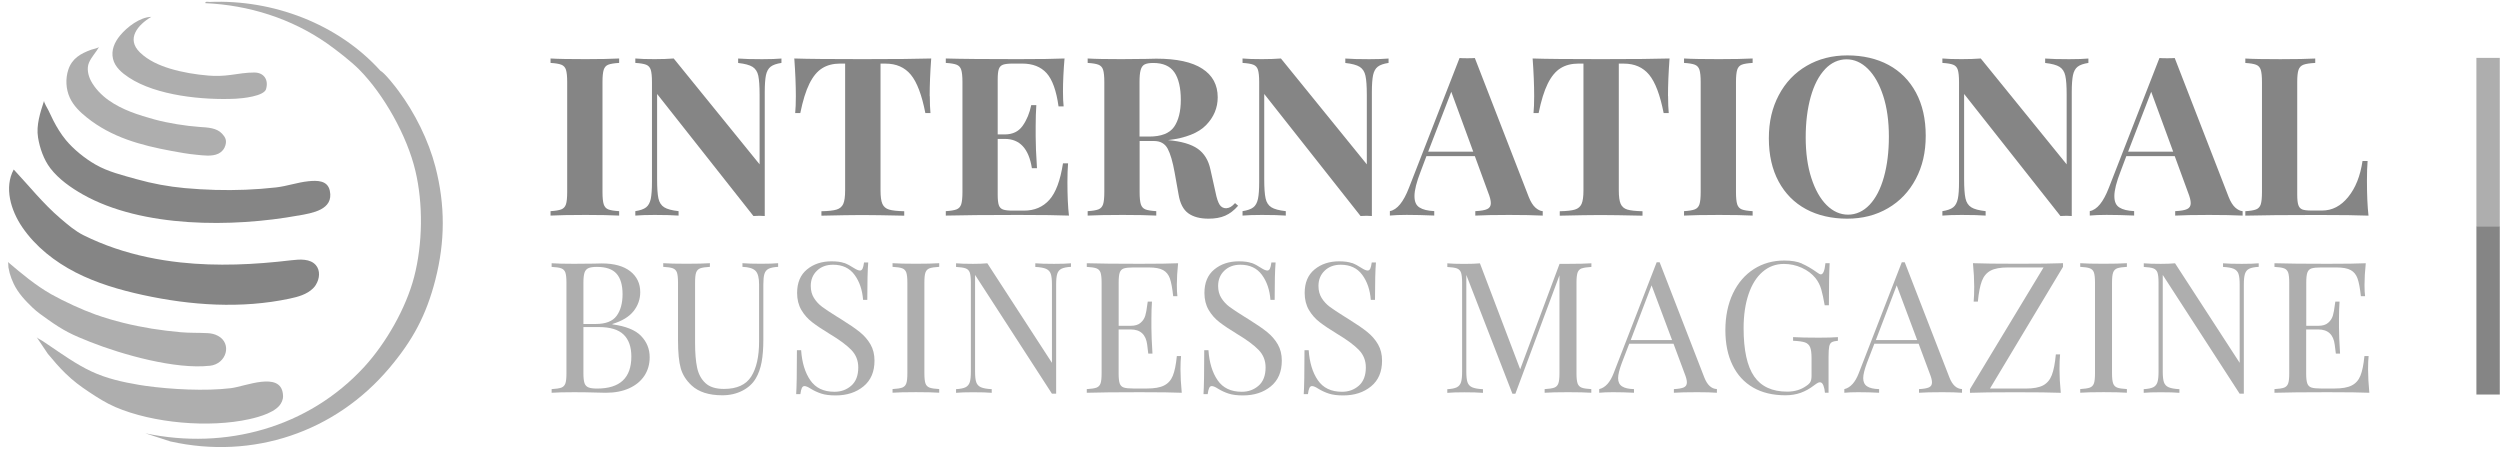<svg width="289" height="52" viewBox="0 0 289 52" fill="none" xmlns="http://www.w3.org/2000/svg">
<path d="M71.573 7.274C70.989 7.306 70.573 7.377 70.313 7.479C70.054 7.582 69.881 7.777 69.789 8.069C69.697 8.36 69.648 8.831 69.648 9.479V22.204C69.648 22.852 69.697 23.323 69.789 23.614C69.881 23.906 70.059 24.101 70.313 24.204C70.567 24.306 70.989 24.377 71.573 24.409V24.922C70.648 24.874 69.356 24.847 67.697 24.847C65.865 24.847 64.519 24.874 63.643 24.922V24.409C64.205 24.377 64.621 24.306 64.886 24.204C65.151 24.101 65.329 23.906 65.427 23.614C65.519 23.323 65.567 22.852 65.567 22.204V9.479C65.567 8.831 65.519 8.36 65.427 8.069C65.335 7.777 65.151 7.582 64.886 7.479C64.621 7.377 64.205 7.306 63.643 7.274V6.761C64.513 6.815 65.865 6.836 67.697 6.836C69.356 6.836 70.648 6.809 71.573 6.761V7.274Z" fill="#858585"/>
<path d="M90.329 7.274C89.767 7.36 89.351 7.506 89.086 7.712C88.821 7.917 88.643 8.242 88.545 8.685C88.454 9.128 88.405 9.787 88.405 10.658V24.971L87.789 24.944L87.097 24.971L75.962 10.863V20.712C75.962 21.723 76.01 22.463 76.113 22.933C76.216 23.404 76.437 23.744 76.778 23.96C77.118 24.177 77.675 24.323 78.443 24.409V24.922C77.778 24.874 76.854 24.847 75.675 24.847C74.735 24.847 73.989 24.874 73.443 24.922V24.409C74.005 24.323 74.421 24.177 74.686 23.971C74.951 23.766 75.129 23.441 75.227 22.998C75.319 22.555 75.367 21.895 75.367 21.025V9.479C75.367 8.831 75.319 8.36 75.227 8.069C75.135 7.777 74.951 7.582 74.686 7.479C74.421 7.377 74.005 7.306 73.443 7.274V6.761C73.989 6.815 74.735 6.836 75.675 6.836C76.529 6.836 77.264 6.809 77.881 6.761L87.81 18.998V10.971C87.81 9.96 87.756 9.225 87.659 8.755C87.556 8.285 87.335 7.944 86.994 7.728C86.653 7.512 86.097 7.366 85.329 7.279V6.766C85.994 6.82 86.918 6.842 88.102 6.842C89.059 6.842 89.805 6.815 90.335 6.766V7.279L90.329 7.274Z" fill="#858585"/>
<path d="M107.486 11.123C107.486 11.928 107.513 12.577 107.562 13.074H106.972C106.562 10.971 106 9.49 105.291 8.636C104.583 7.782 103.61 7.355 102.378 7.355H101.789V22.004C101.789 22.723 101.859 23.241 102.005 23.571C102.151 23.895 102.405 24.112 102.773 24.225C103.14 24.339 103.724 24.398 104.529 24.42V24.933C102.373 24.885 100.751 24.858 99.654 24.858C98.556 24.858 97.01 24.885 94.956 24.933V24.42C95.762 24.404 96.346 24.339 96.713 24.225C97.081 24.112 97.335 23.895 97.481 23.571C97.627 23.247 97.697 22.723 97.697 22.004V7.35H97.135C96.313 7.35 95.616 7.528 95.043 7.89C94.47 8.247 93.978 8.842 93.567 9.674C93.156 10.501 92.805 11.636 92.513 13.074H91.924C91.973 12.577 92 11.928 92 11.123C92 9.842 91.94 8.388 91.821 6.761C93.378 6.815 96.021 6.836 99.746 6.836C103.47 6.836 106.108 6.809 107.648 6.761C107.529 8.388 107.47 9.842 107.47 11.123H107.486Z" fill="#858585"/>
<path d="M123.572 24.922C122.41 24.874 120.453 24.847 117.697 24.847C113.967 24.847 111.183 24.874 109.334 24.922V24.409C109.897 24.377 110.313 24.306 110.578 24.204C110.843 24.101 111.021 23.906 111.118 23.614C111.21 23.323 111.259 22.852 111.259 22.204V9.479C111.259 8.831 111.21 8.36 111.118 8.069C111.026 7.777 110.843 7.582 110.578 7.479C110.313 7.377 109.897 7.306 109.334 7.274V6.761C111.183 6.815 113.967 6.836 117.697 6.836C120.21 6.836 121.999 6.809 123.059 6.761C122.94 8.182 122.88 9.447 122.88 10.555C122.88 11.306 122.907 11.89 122.956 12.301H122.367C122.113 10.469 121.648 9.188 120.983 8.452C120.318 7.717 119.378 7.35 118.161 7.35H117.107C116.578 7.35 116.194 7.393 115.951 7.479C115.713 7.566 115.551 7.733 115.464 7.982C115.378 8.231 115.334 8.625 115.334 9.177V15.539H116.156C117.064 15.539 117.751 15.204 118.221 14.539C118.691 13.874 119.021 13.074 119.21 12.155H119.799C119.751 12.874 119.724 13.679 119.724 14.566V15.798C119.724 16.669 119.772 17.885 119.875 19.441H119.286C118.929 17.182 117.886 16.058 116.156 16.058H115.334V22.523C115.334 23.068 115.378 23.468 115.464 23.717C115.551 23.966 115.713 24.133 115.951 24.22C116.188 24.306 116.572 24.349 117.107 24.349H118.367C119.583 24.349 120.561 23.933 121.302 23.106C122.048 22.279 122.572 20.869 122.88 18.885H123.469C123.421 19.447 123.394 20.166 123.394 21.041C123.394 22.614 123.453 23.912 123.572 24.939V24.922Z" fill="#858585"/>
<path d="M143.118 23.793C142.659 24.323 142.161 24.701 141.631 24.933C141.102 25.166 140.459 25.279 139.707 25.279C138.713 25.279 137.934 25.068 137.361 24.652C136.788 24.236 136.415 23.517 136.248 22.512L135.788 19.944C135.567 18.695 135.296 17.777 134.983 17.187C134.664 16.598 134.14 16.301 133.405 16.301H131.74V22.204C131.74 22.852 131.788 23.323 131.88 23.614C131.972 23.906 132.151 24.101 132.405 24.204C132.659 24.306 133.08 24.377 133.664 24.409V24.922C132.74 24.874 131.448 24.847 129.788 24.847C127.956 24.847 126.61 24.874 125.734 24.922V24.409C126.297 24.377 126.713 24.306 126.978 24.204C127.242 24.101 127.421 23.906 127.518 23.614C127.61 23.323 127.659 22.852 127.659 22.204V9.479C127.659 8.831 127.61 8.36 127.518 8.069C127.426 7.777 127.242 7.582 126.978 7.479C126.713 7.377 126.297 7.306 125.734 7.274V6.761C126.605 6.815 127.907 6.836 129.632 6.836L132.48 6.809C132.821 6.793 133.215 6.782 133.659 6.782C136.021 6.782 137.794 7.166 138.983 7.939C140.172 8.706 140.767 9.809 140.767 11.247C140.767 12.463 140.323 13.528 139.432 14.452C138.54 15.377 137.069 15.955 135.021 16.198C136.561 16.333 137.707 16.669 138.459 17.198C139.21 17.728 139.696 18.523 139.923 19.582L140.513 22.225C140.648 22.912 140.81 23.387 140.988 23.663C141.167 23.939 141.421 24.074 141.745 24.074C141.95 24.058 142.123 24.004 142.269 23.917C142.415 23.831 142.583 23.685 142.772 23.479L143.129 23.787L143.118 23.793ZM132.307 7.452C132.091 7.571 131.945 7.788 131.859 8.096C131.772 8.404 131.729 8.863 131.729 9.479V15.787H132.832C134.232 15.787 135.194 15.415 135.718 14.674C136.237 13.928 136.502 12.885 136.502 11.533C136.502 10.182 136.253 9.069 135.756 8.355C135.259 7.636 134.448 7.279 133.318 7.279C132.859 7.279 132.518 7.339 132.307 7.458V7.452Z" fill="#858585"/>
<path d="M160.512 7.274C159.95 7.36 159.534 7.506 159.269 7.712C159.004 7.917 158.826 8.242 158.728 8.685C158.637 9.128 158.588 9.787 158.588 10.658V24.971L157.972 24.944L157.28 24.971L146.145 10.863V20.712C146.145 21.723 146.199 22.463 146.302 22.933C146.404 23.404 146.626 23.744 146.966 23.96C147.307 24.177 147.864 24.323 148.637 24.409V24.922C147.972 24.874 147.047 24.847 145.869 24.847C144.929 24.847 144.183 24.874 143.637 24.922V24.409C144.199 24.323 144.615 24.177 144.88 23.971C145.145 23.766 145.323 23.441 145.42 22.998C145.518 22.555 145.561 21.895 145.561 21.025V9.479C145.561 8.831 145.512 8.36 145.42 8.069C145.329 7.777 145.145 7.582 144.88 7.479C144.615 7.377 144.199 7.306 143.637 7.274V6.761C144.183 6.815 144.929 6.836 145.869 6.836C146.723 6.836 147.458 6.809 148.075 6.761L158.004 18.998V10.971C158.004 9.96 157.95 9.225 157.847 8.755C157.745 8.285 157.523 7.944 157.183 7.728C156.842 7.512 156.285 7.366 155.518 7.279V6.766C156.183 6.82 157.107 6.842 158.285 6.842C159.242 6.842 159.988 6.815 160.518 6.766V7.279L160.512 7.274Z" fill="#858585"/>
<path d="M177.491 23.998C177.783 24.252 178.064 24.393 178.34 24.409V24.923C177.312 24.874 176.015 24.847 174.442 24.847C172.696 24.847 171.399 24.874 170.545 24.923V24.409C171.194 24.377 171.659 24.296 171.929 24.166C172.204 24.036 172.34 23.809 172.34 23.485C172.34 23.177 172.237 22.766 172.031 22.252L170.491 18.047H164.896L164.232 19.814C163.75 21.047 163.513 21.993 163.513 22.663C163.513 23.333 163.707 23.739 164.091 23.982C164.475 24.231 165.042 24.371 165.799 24.404V24.917C164.637 24.869 163.578 24.841 162.621 24.841C161.832 24.841 161.183 24.869 160.669 24.917V24.404C161.507 24.252 162.242 23.35 162.875 21.712L168.723 6.707C168.913 6.723 169.21 6.734 169.621 6.734C170.031 6.734 170.323 6.723 170.491 6.707L176.723 22.766C176.945 23.328 177.204 23.739 177.491 23.998ZM170.307 17.534L167.767 10.609L165.096 17.534H170.302H170.307Z" fill="#858585"/>
<path d="M192.831 11.123C192.831 11.928 192.858 12.577 192.907 13.074H192.318C191.907 10.971 191.345 9.49 190.637 8.636C189.928 7.782 188.956 7.355 187.723 7.355H187.134V22.004C187.134 22.723 187.204 23.241 187.35 23.571C187.496 23.895 187.75 24.112 188.118 24.225C188.485 24.339 189.069 24.398 189.874 24.42V24.933C187.718 24.885 186.096 24.858 184.999 24.858C183.902 24.858 182.356 24.885 180.307 24.933V24.42C181.112 24.404 181.696 24.339 182.064 24.225C182.431 24.112 182.685 23.895 182.831 23.571C182.977 23.247 183.048 22.723 183.048 22.004V7.35H182.485C181.664 7.35 180.966 7.528 180.393 7.89C179.821 8.247 179.329 8.842 178.918 9.674C178.507 10.501 178.156 11.636 177.864 13.074H177.275C177.323 12.577 177.35 11.928 177.35 11.123C177.35 9.842 177.291 8.388 177.172 6.761C178.729 6.815 181.372 6.836 185.096 6.836C188.82 6.836 191.458 6.809 192.999 6.761C192.88 8.388 192.82 9.842 192.82 11.123H192.831Z" fill="#858585"/>
<path d="M202.604 7.274C202.02 7.306 201.604 7.377 201.345 7.479C201.085 7.582 200.912 7.777 200.82 8.069C200.728 8.36 200.68 8.831 200.68 9.479V22.204C200.68 22.852 200.728 23.323 200.82 23.614C200.912 23.906 201.09 24.101 201.345 24.204C201.599 24.306 202.02 24.377 202.604 24.409V24.922C201.68 24.874 200.388 24.847 198.728 24.847C196.896 24.847 195.55 24.874 194.674 24.922V24.409C195.236 24.377 195.653 24.306 195.918 24.204C196.182 24.101 196.361 23.906 196.458 23.614C196.55 23.323 196.599 22.852 196.599 22.204V9.479C196.599 8.831 196.55 8.36 196.458 8.069C196.366 7.777 196.182 7.582 195.918 7.479C195.653 7.377 195.236 7.306 194.674 7.274V6.761C195.545 6.815 196.896 6.836 198.728 6.836C200.388 6.836 201.68 6.809 202.604 6.761V7.274Z" fill="#858585"/>
<path d="M218.317 7.506C219.679 8.242 220.733 9.306 221.485 10.701C222.236 12.096 222.614 13.761 222.614 15.69C222.614 17.62 222.231 19.241 221.463 20.69C220.696 22.144 219.62 23.274 218.242 24.074C216.863 24.879 215.296 25.279 213.533 25.279C211.771 25.279 210.133 24.912 208.777 24.177C207.415 23.442 206.361 22.377 205.609 20.982C204.858 19.587 204.479 17.928 204.479 15.993C204.479 14.058 204.863 12.447 205.631 10.993C206.398 9.539 207.474 8.409 208.852 7.609C210.231 6.804 211.798 6.404 213.56 6.404C215.323 6.404 216.96 6.771 218.317 7.506ZM210.971 8.004C210.252 8.766 209.701 9.831 209.317 11.198C208.933 12.566 208.739 14.133 208.739 15.89C208.739 17.647 208.955 19.236 209.393 20.582C209.831 21.933 210.42 22.977 211.16 23.712C211.906 24.447 212.728 24.814 213.636 24.814C214.544 24.814 215.404 24.436 216.123 23.674C216.842 22.912 217.393 21.847 217.777 20.479C218.16 19.112 218.355 17.544 218.355 15.782C218.355 14.02 218.139 12.436 217.701 11.09C217.263 9.739 216.674 8.696 215.933 7.961C215.187 7.225 214.366 6.858 213.458 6.858C212.55 6.858 211.69 7.236 210.971 7.998V8.004Z" fill="#858585"/>
<path d="M241.419 7.274C240.857 7.36 240.441 7.506 240.176 7.712C239.911 7.917 239.733 8.242 239.636 8.685C239.544 9.128 239.495 9.787 239.495 10.658V24.971L238.879 24.944L238.187 24.971L227.052 10.863V20.712C227.052 21.723 227.106 22.463 227.209 22.933C227.312 23.404 227.533 23.744 227.874 23.96C228.214 24.177 228.771 24.323 229.539 24.409V24.922C228.874 24.874 227.949 24.847 226.771 24.847C225.83 24.847 225.085 24.874 224.539 24.922V24.409C225.101 24.323 225.517 24.177 225.782 23.971C226.047 23.766 226.225 23.441 226.322 22.998C226.42 22.555 226.463 21.895 226.463 21.025V9.479C226.463 8.831 226.414 8.36 226.322 8.069C226.23 7.777 226.047 7.582 225.782 7.479C225.517 7.377 225.101 7.306 224.539 7.274V6.761C225.085 6.815 225.83 6.836 226.771 6.836C227.625 6.836 228.36 6.809 228.976 6.761L238.906 18.998V10.971C238.906 9.96 238.857 9.225 238.749 8.755C238.647 8.285 238.425 7.944 238.084 7.728C237.744 7.512 237.187 7.366 236.42 7.279V6.766C237.084 6.82 238.009 6.842 239.187 6.842C240.144 6.842 240.89 6.815 241.419 6.766V7.279V7.274Z" fill="#858585"/>
<path d="M258.398 23.998C258.69 24.252 258.971 24.393 259.247 24.409V24.923C258.22 24.874 256.922 24.847 255.349 24.847C253.604 24.847 252.306 24.874 251.452 24.923V24.409C252.101 24.377 252.566 24.296 252.836 24.166C253.112 24.036 253.247 23.809 253.247 23.485C253.247 23.177 253.144 22.766 252.939 22.252L251.398 18.047H245.804L245.139 19.814C244.658 21.047 244.42 21.993 244.42 22.663C244.42 23.333 244.614 23.739 244.998 23.982C245.382 24.231 245.95 24.371 246.706 24.404V24.917C245.544 24.869 244.485 24.841 243.528 24.841C242.739 24.841 242.09 24.869 241.577 24.917V24.404C242.414 24.252 243.15 23.35 243.782 21.712L249.631 6.707C249.82 6.723 250.117 6.734 250.528 6.734C250.939 6.734 251.231 6.723 251.398 6.707L257.631 22.766C257.852 23.328 258.112 23.739 258.398 23.998ZM251.22 17.534L248.679 10.609L246.009 17.534H251.214H251.22Z" fill="#858585"/>
<path d="M267.636 7.274C267.019 7.306 266.571 7.376 266.29 7.479C266.009 7.582 265.814 7.776 265.711 8.068C265.609 8.36 265.56 8.83 265.56 9.479V22.511C265.56 23.057 265.603 23.457 265.69 23.706C265.776 23.955 265.922 24.122 266.138 24.209C266.355 24.295 266.701 24.338 267.176 24.338H268.436C269.598 24.338 270.603 23.82 271.452 22.771C272.3 21.728 272.852 20.344 273.106 18.614H273.695C273.646 19.198 273.619 19.949 273.619 20.874C273.619 22.517 273.679 23.868 273.798 24.928C272.636 24.879 270.679 24.852 267.922 24.852C264.192 24.852 261.409 24.879 259.56 24.928V24.414C260.122 24.382 260.538 24.311 260.803 24.209C261.068 24.106 261.247 23.911 261.344 23.619C261.436 23.328 261.484 22.857 261.484 22.209V9.485C261.484 8.836 261.436 8.366 261.344 8.074C261.252 7.782 261.068 7.587 260.803 7.485C260.538 7.382 260.122 7.312 259.56 7.279V6.766C260.43 6.82 261.782 6.841 263.614 6.841C265.446 6.841 266.701 6.814 267.641 6.766V7.279L267.636 7.274Z" fill="#858585"/>
<path d="M74.108 38.836C74.773 39.523 75.103 40.344 75.103 41.301C75.103 42.106 74.897 42.82 74.492 43.436C74.081 44.057 73.497 44.539 72.735 44.885C71.973 45.23 71.07 45.404 70.027 45.404C69.649 45.404 69.319 45.398 69.054 45.382C68.151 45.355 67.265 45.339 66.389 45.339C65.232 45.339 64.357 45.36 63.768 45.404V44.982C64.276 44.955 64.643 44.895 64.881 44.814C65.114 44.728 65.27 44.566 65.357 44.328C65.443 44.09 65.481 43.701 65.481 43.166V32.669C65.481 32.133 65.438 31.744 65.357 31.506C65.27 31.268 65.114 31.106 64.881 31.02C64.649 30.933 64.276 30.879 63.768 30.852V30.431C64.362 30.474 65.222 30.495 66.351 30.495L68.638 30.474C68.908 30.458 69.211 30.452 69.546 30.452C70.984 30.452 72.086 30.755 72.859 31.36C73.627 31.966 74.011 32.771 74.011 33.771C74.011 34.587 73.751 35.322 73.238 35.971C72.724 36.62 71.908 37.112 70.794 37.452V37.495C72.346 37.706 73.454 38.155 74.119 38.841L74.108 38.836ZM68.022 30.998C67.8 31.096 67.649 31.274 67.567 31.528C67.487 31.782 67.443 32.16 67.443 32.669V37.452H68.859C70.016 37.452 70.822 37.139 71.281 36.512C71.74 35.885 71.968 35.047 71.968 34.004C71.968 32.96 71.735 32.155 71.27 31.636C70.805 31.112 70.049 30.852 69.005 30.852C68.567 30.852 68.238 30.901 68.022 30.998ZM72.984 41.214C72.984 40.101 72.686 39.252 72.086 38.674C71.486 38.095 70.53 37.809 69.222 37.809H67.443V43.16C67.443 43.668 67.487 44.041 67.567 44.285C67.649 44.528 67.805 44.69 68.022 44.782C68.238 44.874 68.573 44.917 69.027 44.917C71.665 44.917 72.984 43.685 72.984 41.214Z" fill="#AEAEAE"/>
<path d="M89.956 30.847C89.464 30.874 89.097 30.949 88.854 31.068C88.616 31.187 88.454 31.387 88.367 31.663C88.281 31.939 88.243 32.344 88.243 32.879V39.247C88.243 40.263 88.178 41.133 88.043 41.857C87.908 42.582 87.686 43.209 87.378 43.728C87.027 44.333 86.508 44.814 85.821 45.165C85.135 45.517 84.367 45.695 83.502 45.695C81.951 45.695 80.767 45.317 79.946 44.555C79.324 43.976 78.908 43.322 78.697 42.587C78.486 41.852 78.378 40.76 78.378 39.306V32.663C78.378 32.128 78.335 31.738 78.254 31.501C78.167 31.263 78.01 31.101 77.778 31.014C77.546 30.928 77.173 30.874 76.67 30.847V30.425C77.264 30.468 78.167 30.49 79.378 30.49C80.519 30.49 81.416 30.468 82.064 30.425V30.847C81.556 30.874 81.189 30.933 80.951 31.014C80.719 31.101 80.562 31.263 80.475 31.501C80.389 31.738 80.351 32.128 80.351 32.663V39.668C80.351 40.798 80.427 41.733 80.583 42.484C80.74 43.23 81.059 43.83 81.546 44.284C82.032 44.738 82.746 44.96 83.692 44.96C85.189 44.96 86.237 44.479 86.843 43.522C87.448 42.566 87.751 41.214 87.751 39.479V32.879C87.751 32.117 87.616 31.593 87.34 31.311C87.064 31.03 86.562 30.874 85.827 30.847V30.425C86.335 30.468 87.054 30.49 87.983 30.49C88.832 30.49 89.486 30.468 89.951 30.425V30.847H89.956Z" fill="#AEAEAE"/>
<path d="M97.584 30.392C97.946 30.528 98.313 30.722 98.697 30.976C99.005 31.176 99.248 31.274 99.416 31.274C99.54 31.274 99.643 31.198 99.713 31.052C99.784 30.906 99.838 30.668 99.881 30.344H100.367C100.297 31.16 100.259 32.598 100.259 34.663H99.773C99.686 33.522 99.362 32.555 98.789 31.776C98.216 30.992 97.389 30.603 96.302 30.603C95.54 30.603 94.919 30.83 94.443 31.29C93.962 31.749 93.724 32.338 93.724 33.057C93.724 33.593 93.848 34.057 94.097 34.452C94.346 34.846 94.659 35.187 95.038 35.468C95.416 35.749 95.962 36.111 96.665 36.549L97.281 36.933C98.167 37.484 98.87 37.965 99.389 38.382C99.902 38.798 100.319 39.273 100.627 39.809C100.935 40.344 101.092 40.971 101.092 41.69C101.092 42.976 100.67 43.965 99.821 44.663C98.973 45.36 97.902 45.711 96.605 45.711C95.929 45.711 95.373 45.641 94.946 45.501C94.513 45.36 94.102 45.171 93.708 44.928C93.4 44.727 93.156 44.63 92.989 44.63C92.865 44.63 92.762 44.706 92.692 44.852C92.621 44.998 92.567 45.236 92.524 45.56H92.038C92.092 44.782 92.124 43.09 92.124 40.484H92.611C92.708 41.911 93.059 43.068 93.67 43.955C94.275 44.841 95.205 45.29 96.465 45.29C97.227 45.29 97.875 45.052 98.41 44.582C98.946 44.111 99.216 43.409 99.216 42.474C99.216 41.684 98.951 41.014 98.421 40.463C97.892 39.911 97.059 39.29 95.913 38.603C95.081 38.095 94.405 37.647 93.892 37.252C93.378 36.857 92.957 36.382 92.632 35.825C92.308 35.268 92.146 34.614 92.146 33.868C92.146 32.684 92.524 31.776 93.286 31.149C94.048 30.522 94.994 30.209 96.124 30.209C96.746 30.209 97.232 30.274 97.594 30.409L97.584 30.392Z" fill="#AEAEAE"/>
<path d="M108.572 30.847C108.064 30.874 107.697 30.933 107.459 31.014C107.226 31.101 107.07 31.263 106.983 31.501C106.897 31.738 106.859 32.128 106.859 32.663V43.16C106.859 43.695 106.902 44.084 106.983 44.322C107.064 44.56 107.226 44.722 107.459 44.809C107.691 44.895 108.064 44.949 108.572 44.976V45.398C107.924 45.355 107.026 45.333 105.886 45.333C104.675 45.333 103.772 45.355 103.178 45.398V44.976C103.686 44.949 104.053 44.89 104.291 44.809C104.524 44.722 104.68 44.56 104.767 44.322C104.853 44.084 104.891 43.695 104.891 43.16V32.663C104.891 32.128 104.848 31.738 104.767 31.501C104.68 31.263 104.524 31.101 104.291 31.014C104.059 30.928 103.686 30.874 103.178 30.847V30.425C103.772 30.468 104.675 30.49 105.886 30.49C107.016 30.49 107.907 30.468 108.572 30.425V30.847Z" fill="#AEAEAE"/>
<path d="M123.805 30.847C123.313 30.874 122.945 30.949 122.702 31.068C122.464 31.187 122.302 31.387 122.216 31.663C122.129 31.939 122.091 32.344 122.091 32.879V45.511H121.605L112.719 31.782V42.955C112.719 43.506 112.762 43.917 112.854 44.182C112.946 44.452 113.124 44.647 113.394 44.765C113.664 44.884 114.081 44.96 114.643 44.987V45.409C114.135 45.365 113.416 45.344 112.486 45.344C111.637 45.344 110.983 45.365 110.519 45.409V44.987C111.01 44.96 111.378 44.884 111.621 44.765C111.859 44.647 112.021 44.446 112.108 44.171C112.194 43.895 112.232 43.49 112.232 42.955V32.674C112.232 32.139 112.189 31.749 112.108 31.512C112.021 31.274 111.864 31.111 111.632 31.025C111.4 30.939 111.027 30.884 110.519 30.857V30.436C110.983 30.479 111.637 30.501 112.486 30.501C113.119 30.501 113.67 30.479 114.135 30.436L121.605 41.944V32.89C121.605 32.339 121.562 31.933 121.47 31.663C121.378 31.392 121.2 31.203 120.929 31.079C120.659 30.96 120.243 30.884 119.681 30.857V30.436C120.189 30.479 120.908 30.501 121.837 30.501C122.686 30.501 123.34 30.479 123.805 30.436V30.857V30.847Z" fill="#AEAEAE"/>
<path d="M136.61 45.404C135.653 45.36 134.037 45.339 131.767 45.339C129.059 45.339 127.016 45.36 125.632 45.404V44.982C126.14 44.955 126.508 44.895 126.745 44.814C126.978 44.728 127.135 44.566 127.221 44.328C127.307 44.09 127.345 43.701 127.345 43.166V32.669C127.345 32.133 127.302 31.744 127.221 31.506C127.135 31.268 126.978 31.106 126.745 31.02C126.513 30.933 126.14 30.879 125.632 30.852V30.431C127.016 30.474 129.059 30.495 131.767 30.495C133.843 30.495 135.313 30.474 136.188 30.431C136.091 31.36 136.043 32.193 136.043 32.928C136.043 33.479 136.064 33.917 136.107 34.241H135.621C135.524 33.322 135.394 32.642 135.243 32.198C135.086 31.755 134.826 31.431 134.459 31.225C134.091 31.02 133.534 30.917 132.789 30.917H131.032C130.524 30.917 130.156 30.955 129.918 31.031C129.686 31.106 129.529 31.268 129.443 31.506C129.356 31.744 129.318 32.133 129.318 32.669V37.663H130.713C131.205 37.663 131.589 37.55 131.853 37.312C132.124 37.079 132.302 36.804 132.394 36.485C132.486 36.166 132.561 35.771 132.616 35.29L132.68 34.868H133.167C133.124 35.463 133.102 36.123 133.102 36.858V37.874C133.102 38.593 133.145 39.593 133.226 40.879H132.74C132.724 40.782 132.686 40.436 132.616 39.852C132.545 39.268 132.351 38.825 132.032 38.528C131.713 38.231 131.275 38.085 130.707 38.085H129.313V43.16C129.313 43.695 129.356 44.085 129.437 44.322C129.518 44.56 129.68 44.722 129.913 44.798C130.145 44.874 130.518 44.912 131.026 44.912H132.572C133.448 44.912 134.113 44.798 134.572 44.56C135.032 44.328 135.367 43.955 135.578 43.436C135.788 42.922 135.945 42.166 136.043 41.16H136.529C136.486 41.544 136.464 42.047 136.464 42.685C136.464 43.49 136.513 44.393 136.61 45.393V45.404Z" fill="#AEAEAE"/>
<path d="M144.68 30.392C145.042 30.528 145.41 30.722 145.788 30.976C146.096 31.176 146.34 31.274 146.507 31.274C146.637 31.274 146.734 31.198 146.805 31.052C146.875 30.906 146.929 30.668 146.972 30.344H147.459C147.388 31.16 147.35 32.598 147.35 34.663H146.864C146.778 33.522 146.453 32.555 145.88 31.776C145.307 30.998 144.48 30.603 143.394 30.603C142.632 30.603 142.01 30.83 141.534 31.29C141.053 31.749 140.815 32.338 140.815 33.057C140.815 33.593 140.94 34.057 141.188 34.452C141.437 34.846 141.751 35.187 142.129 35.468C142.507 35.749 143.053 36.111 143.756 36.549L144.372 36.933C145.259 37.484 145.961 37.965 146.475 38.382C146.988 38.798 147.405 39.273 147.713 39.809C148.021 40.344 148.177 40.971 148.177 41.69C148.177 42.976 147.756 43.965 146.907 44.663C146.059 45.36 144.988 45.711 143.691 45.711C143.015 45.711 142.459 45.641 142.032 45.501C141.599 45.36 141.188 45.171 140.794 44.928C140.486 44.727 140.242 44.63 140.075 44.63C139.951 44.63 139.848 44.706 139.778 44.852C139.707 44.998 139.653 45.236 139.61 45.56H139.124C139.178 44.782 139.21 43.09 139.21 40.484H139.697C139.794 41.911 140.145 43.068 140.756 43.955C141.361 44.841 142.291 45.29 143.551 45.29C144.313 45.29 144.961 45.052 145.496 44.582C146.032 44.111 146.302 43.409 146.302 42.474C146.302 41.684 146.037 41.014 145.507 40.463C144.978 39.911 144.145 39.29 142.999 38.603C142.167 38.095 141.491 37.647 140.978 37.252C140.464 36.857 140.042 36.382 139.718 35.825C139.394 35.268 139.232 34.614 139.232 33.868C139.232 32.684 139.61 31.776 140.372 31.149C141.134 30.522 142.08 30.209 143.21 30.209C143.832 30.209 144.318 30.274 144.68 30.409V30.392Z" fill="#AEAEAE"/>
<path d="M156.275 30.392C156.637 30.528 157.004 30.722 157.388 30.976C157.696 31.176 157.939 31.274 158.107 31.274C158.237 31.274 158.334 31.198 158.404 31.052C158.474 30.906 158.529 30.668 158.572 30.344H159.058C158.988 31.16 158.95 32.598 158.95 34.663H158.464C158.377 33.522 158.053 32.555 157.48 31.776C156.907 30.998 156.08 30.603 154.993 30.603C154.231 30.603 153.61 30.83 153.134 31.29C152.653 31.749 152.415 32.338 152.415 33.057C152.415 33.593 152.539 34.057 152.783 34.452C153.031 34.846 153.345 35.187 153.723 35.468C154.107 35.749 154.647 36.111 155.35 36.549L155.961 36.933C156.847 37.484 157.55 37.965 158.064 38.382C158.577 38.798 158.993 39.273 159.301 39.809C159.61 40.344 159.766 40.971 159.766 41.69C159.766 42.976 159.345 43.965 158.496 44.663C157.647 45.36 156.577 45.711 155.28 45.711C154.604 45.711 154.048 45.641 153.62 45.501C153.188 45.36 152.777 45.171 152.383 44.928C152.075 44.727 151.831 44.63 151.664 44.63C151.539 44.63 151.437 44.706 151.366 44.852C151.296 44.998 151.237 45.236 151.199 45.56H150.712C150.766 44.782 150.799 43.09 150.799 40.484H151.285C151.383 41.911 151.734 43.068 152.345 43.955C152.95 44.841 153.88 45.29 155.139 45.29C155.902 45.29 156.55 45.052 157.085 44.582C157.62 44.111 157.891 43.409 157.891 42.474C157.891 41.684 157.626 41.014 157.096 40.463C156.566 39.911 155.734 39.29 154.588 38.603C153.756 38.095 153.08 37.647 152.566 37.252C152.053 36.857 151.631 36.382 151.307 35.825C150.983 35.268 150.82 34.614 150.82 33.868C150.82 32.684 151.199 31.776 151.961 31.149C152.723 30.522 153.669 30.209 154.799 30.209C155.42 30.209 155.912 30.274 156.269 30.409L156.275 30.392Z" fill="#AEAEAE"/>
<path d="M182.847 31.02C182.615 31.106 182.458 31.268 182.371 31.506C182.285 31.744 182.242 32.133 182.242 32.668V43.165C182.242 43.7 182.285 44.09 182.371 44.328C182.458 44.565 182.615 44.727 182.847 44.814C183.079 44.901 183.452 44.955 183.955 44.982V45.403C183.306 45.36 182.409 45.338 181.269 45.338C180.052 45.338 179.15 45.36 178.561 45.403V44.982C179.069 44.955 179.436 44.895 179.669 44.814C179.901 44.727 180.058 44.565 180.144 44.328C180.231 44.09 180.274 43.7 180.274 43.165V31.825L175.177 45.517H174.836L169.507 31.787V42.96C169.507 43.511 169.55 43.922 169.642 44.187C169.734 44.457 169.912 44.652 170.182 44.771C170.453 44.89 170.869 44.965 171.431 44.992V45.414C170.923 45.371 170.204 45.349 169.274 45.349C168.426 45.349 167.772 45.371 167.307 45.414V44.992C167.799 44.965 168.166 44.89 168.409 44.771C168.647 44.652 168.809 44.452 168.896 44.176C168.982 43.901 169.02 43.495 169.02 42.96V32.679C169.02 32.144 168.977 31.755 168.896 31.517C168.809 31.279 168.653 31.117 168.42 31.03C168.188 30.944 167.815 30.89 167.312 30.863V30.441C167.777 30.484 168.431 30.506 169.28 30.506C170.015 30.506 170.615 30.484 171.08 30.441L175.734 42.69L180.285 30.501H181.279C182.42 30.501 183.317 30.479 183.966 30.436V30.857C183.458 30.884 183.09 30.944 182.858 31.025L182.847 31.02Z" fill="#AEAEAE"/>
<path d="M198.474 44.982V45.403C197.912 45.36 197.155 45.338 196.21 45.338C194.999 45.338 194.096 45.36 193.501 45.403V44.982C194.037 44.955 194.42 44.884 194.653 44.782C194.885 44.673 195.004 44.484 195.004 44.198C195.004 43.96 194.918 43.625 194.75 43.203L193.458 39.733H188.339L187.475 41.976C187.193 42.738 187.053 43.317 187.053 43.711C187.053 44.149 187.204 44.468 187.507 44.663C187.81 44.863 188.275 44.965 188.891 44.982V45.403C188.085 45.36 187.275 45.338 186.458 45.338C185.826 45.338 185.296 45.36 184.869 45.403V44.982C185.572 44.814 186.134 44.198 186.539 43.138L191.512 30.317H191.853L197.015 43.625C197.355 44.501 197.842 44.949 198.474 44.976V44.982ZM193.291 39.311L190.923 32.987L188.512 39.311H193.296H193.291Z" fill="#AEAEAE"/>
<path d="M208.312 30.479C208.847 30.711 209.436 31.052 210.069 31.506C210.253 31.646 210.393 31.717 210.49 31.717C210.761 31.717 210.934 31.284 211.02 30.425H211.507C211.453 31.344 211.42 32.965 211.42 35.29H210.934C210.804 34.544 210.674 33.928 210.534 33.441C210.393 32.955 210.171 32.528 209.88 32.16C209.469 31.652 208.939 31.252 208.28 30.954C207.626 30.657 206.934 30.511 206.215 30.511C205.285 30.511 204.463 30.814 203.761 31.419C203.053 32.025 202.512 32.89 202.134 34.008C201.755 35.127 201.561 36.441 201.561 37.933C201.561 40.473 201.966 42.333 202.777 43.506C203.588 44.684 204.863 45.273 206.599 45.273C207.447 45.273 208.177 45.057 208.798 44.619C209.053 44.452 209.22 44.284 209.296 44.122C209.371 43.96 209.415 43.738 209.415 43.457V41.425C209.415 40.83 209.361 40.403 209.247 40.133C209.134 39.862 208.939 39.684 208.653 39.581C208.371 39.484 207.912 39.419 207.28 39.392V38.971C208.015 39.014 209.009 39.035 210.263 39.035C211.22 39.035 211.955 39.014 212.463 38.971V39.392C212.139 39.419 211.901 39.479 211.755 39.56C211.609 39.641 211.507 39.809 211.458 40.046C211.409 40.284 211.382 40.673 211.382 41.209V45.398H210.961C210.944 45.117 210.89 44.846 210.793 44.581C210.696 44.322 210.561 44.192 210.393 44.192C210.307 44.192 210.226 44.214 210.139 44.257C210.053 44.3 209.907 44.398 209.696 44.554C209.204 44.933 208.69 45.219 208.161 45.408C207.631 45.598 207.042 45.695 206.393 45.695C204.939 45.695 203.696 45.398 202.658 44.798C201.62 44.198 200.826 43.333 200.28 42.203C199.728 41.073 199.453 39.727 199.453 38.16C199.453 36.592 199.745 35.138 200.328 33.917C200.912 32.695 201.723 31.76 202.75 31.101C203.777 30.446 204.95 30.117 206.263 30.117C207.096 30.117 207.782 30.23 208.317 30.468L208.312 30.479Z" fill="#AEAEAE"/>
<path d="M226.809 44.982V45.403C226.247 45.36 225.49 45.338 224.544 45.338C223.333 45.338 222.431 45.36 221.836 45.403V44.982C222.371 44.955 222.755 44.884 222.987 44.782C223.22 44.673 223.339 44.484 223.339 44.198C223.339 43.96 223.252 43.625 223.085 43.203L221.793 39.733H216.674L215.809 41.976C215.528 42.738 215.387 43.317 215.387 43.711C215.387 44.149 215.539 44.468 215.841 44.663C216.144 44.863 216.609 44.965 217.225 44.982V45.403C216.42 45.36 215.609 45.338 214.793 45.338C214.16 45.338 213.631 45.36 213.204 45.403V44.982C213.906 44.814 214.468 44.198 214.874 43.138L219.847 30.317H220.187L225.349 43.625C225.69 44.501 226.176 44.949 226.809 44.976V44.982ZM221.625 39.311L219.258 32.987L216.847 39.311H221.631H221.625Z" fill="#AEAEAE"/>
<path d="M238.484 30.847L230.041 44.917H234.187C235.063 44.917 235.727 44.792 236.187 44.549C236.646 44.301 236.981 43.906 237.192 43.355C237.403 42.803 237.56 42.009 237.657 40.965H238.144C238.1 41.403 238.079 41.982 238.079 42.701C238.079 43.506 238.127 44.409 238.225 45.409C237.181 45.365 235.425 45.344 232.955 45.344C230.484 45.344 228.798 45.365 227.728 45.409V44.987L236.236 30.917H232.111C231.236 30.917 230.571 31.041 230.111 31.285C229.652 31.533 229.317 31.928 229.106 32.479C228.895 33.03 228.738 33.825 228.641 34.868H228.155C228.198 34.42 228.219 33.841 228.219 33.133C228.219 32.328 228.171 31.425 228.073 30.425C229.117 30.468 230.873 30.49 233.344 30.49C235.814 30.49 237.457 30.468 238.484 30.425V30.847Z" fill="#AEAEAE"/>
<path d="M245.868 30.847C245.36 30.874 244.992 30.933 244.755 31.014C244.522 31.101 244.365 31.263 244.279 31.501C244.193 31.738 244.149 32.128 244.149 32.663V43.16C244.149 43.695 244.193 44.084 244.279 44.322C244.365 44.56 244.522 44.722 244.755 44.809C244.987 44.895 245.36 44.949 245.868 44.976V45.398C245.22 45.355 244.322 45.333 243.182 45.333C241.971 45.333 241.068 45.355 240.474 45.398V44.976C240.982 44.949 241.349 44.89 241.582 44.809C241.814 44.722 241.971 44.56 242.057 44.322C242.144 44.084 242.182 43.695 242.182 43.16V32.663C242.182 32.128 242.138 31.738 242.057 31.501C241.971 31.263 241.814 31.101 241.582 31.014C241.349 30.928 240.976 30.874 240.474 30.847V30.425C241.068 30.468 241.971 30.49 243.182 30.49C244.311 30.49 245.203 30.468 245.868 30.425V30.847Z" fill="#AEAEAE"/>
<path d="M261.106 30.847C260.614 30.874 260.247 30.949 260.004 31.068C259.766 31.187 259.604 31.387 259.517 31.663C259.431 31.939 259.387 32.344 259.387 32.879V45.511H258.901L250.014 31.782V42.955C250.014 43.506 250.058 43.917 250.15 44.182C250.241 44.452 250.42 44.647 250.69 44.765C250.96 44.884 251.377 44.96 251.939 44.987V45.409C251.431 45.365 250.712 45.344 249.782 45.344C248.933 45.344 248.279 45.365 247.814 45.409V44.987C248.306 44.96 248.674 44.884 248.917 44.765C249.155 44.647 249.317 44.446 249.404 44.171C249.49 43.895 249.528 43.49 249.528 42.955V32.674C249.528 32.139 249.485 31.749 249.404 31.512C249.317 31.274 249.16 31.111 248.928 31.025C248.696 30.939 248.323 30.884 247.82 30.857V30.436C248.285 30.479 248.939 30.501 249.787 30.501C250.42 30.501 250.971 30.479 251.436 30.436L258.906 41.944V32.89C258.906 32.339 258.863 31.933 258.771 31.663C258.679 31.392 258.501 31.203 258.231 31.079C257.96 30.96 257.544 30.884 256.982 30.857V30.436C257.49 30.479 258.209 30.501 259.139 30.501C259.987 30.501 260.641 30.479 261.106 30.436V30.857V30.847Z" fill="#AEAEAE"/>
<path d="M273.906 45.404C272.944 45.36 271.333 45.339 269.063 45.339C266.355 45.339 264.312 45.36 262.928 45.404V44.982C263.436 44.955 263.803 44.895 264.036 44.814C264.268 44.728 264.425 44.566 264.511 44.328C264.598 44.09 264.636 43.701 264.636 43.166V32.669C264.636 32.133 264.593 31.744 264.511 31.506C264.425 31.268 264.268 31.106 264.036 31.02C263.803 30.933 263.43 30.879 262.928 30.852V30.431C264.312 30.474 266.355 30.495 269.063 30.495C271.138 30.495 272.609 30.474 273.484 30.431C273.387 31.36 273.338 32.193 273.338 32.928C273.338 33.479 273.36 33.917 273.403 34.241H272.917C272.82 33.322 272.69 32.642 272.533 32.198C272.376 31.755 272.117 31.431 271.749 31.225C271.382 31.02 270.825 30.917 270.079 30.917H268.322C267.814 30.917 267.447 30.955 267.209 31.031C266.976 31.106 266.82 31.268 266.733 31.506C266.647 31.744 266.603 32.133 266.603 32.669V37.663H267.998C268.49 37.663 268.874 37.55 269.138 37.312C269.409 37.079 269.587 36.804 269.679 36.485C269.771 36.166 269.847 35.771 269.901 35.29L269.965 34.868H270.452C270.409 35.463 270.387 36.123 270.387 36.858V37.874C270.387 38.593 270.43 39.593 270.511 40.879H270.025C270.009 40.782 269.965 40.436 269.895 39.852C269.825 39.268 269.63 38.825 269.311 38.528C268.993 38.231 268.555 38.085 267.987 38.085H266.593V43.16C266.593 43.695 266.636 44.085 266.722 44.322C266.809 44.56 266.966 44.722 267.198 44.798C267.43 44.874 267.803 44.912 268.311 44.912H269.857C270.733 44.912 271.398 44.798 271.857 44.56C272.317 44.328 272.652 43.955 272.863 43.436C273.074 42.922 273.23 42.166 273.328 41.16H273.814C273.771 41.544 273.749 42.047 273.749 42.685C273.749 43.49 273.798 44.393 273.895 45.393L273.906 45.404Z" fill="#AEAEAE"/>
<path d="M288.975 26.146H286.272V45.608H288.975V26.146Z" fill="#858585"/>
<path d="M288.974 6.69H286.272V26.152H288.974V6.69Z" fill="#AEAEAE"/>
<path d="M50.336 32.311C49.278 36.451 47.707 39.352 44.984 42.571C38.735 49.96 29.243 53.167 19.692 51.029L16.803 50.09C26.083 52.057 35.657 49.422 42.096 42.423C44.618 39.676 46.928 35.642 47.873 32.015C48.865 28.212 48.93 23.557 48.014 19.73C47.069 15.742 44.399 10.94 41.511 8.028C40.572 7.083 38.906 5.796 37.802 5.016C33.673 2.139 28.788 0.592 23.738 0.367C23.708 0.113 24.069 0.237 24.246 0.225C31.552 -0.076 39.06 2.742 43.974 8.176C44.494 8.459 45.657 9.954 46.059 10.497C47.949 13.031 49.544 16.233 50.336 19.298C51.476 23.716 51.458 27.91 50.336 32.305V32.311Z" fill="#AEAEAE"/>
<path d="M36.52 32.919C36.425 33.073 36.313 33.215 36.183 33.339C35.474 34.036 34.464 34.313 33.489 34.52C27.902 35.707 22.072 35.312 16.49 34.095C13.82 33.51 11.18 32.736 8.752 31.496C6.324 30.25 4.109 28.513 2.568 26.256C1.239 24.301 0.465 21.673 1.587 19.594C3.342 21.472 5.013 23.569 6.968 25.235C7.813 25.955 8.681 26.711 9.674 27.202C10.843 27.78 12.054 28.282 13.294 28.702C15.746 29.535 18.303 30.06 20.873 30.338C25.131 30.799 29.438 30.592 33.69 30.084C34.688 29.966 35.864 29.895 36.514 30.651C37.045 31.271 36.957 32.216 36.514 32.919H36.52Z" fill="#858585"/>
<path d="M25.976 17.031C25.823 17.344 25.563 17.609 25.244 17.763C24.5 18.123 23.478 17.964 22.686 17.887C21.729 17.798 20.778 17.627 19.833 17.45C16.266 16.788 12.911 15.885 10.028 13.575C9.237 12.943 8.487 12.211 8.067 11.289C7.612 10.297 7.553 9.098 7.896 8.058C8.327 6.747 9.325 6.192 10.554 5.743C10.713 5.684 11.381 5.554 11.458 5.418C11.109 6.044 10.56 6.593 10.282 7.255C10.005 7.917 10.194 8.738 10.513 9.346C10.967 10.214 11.747 11.012 12.544 11.579C14.127 12.707 16.018 13.303 17.89 13.817C19.438 14.237 21.47 14.562 23.07 14.674C23.998 14.739 25.043 14.768 25.669 15.454C26.006 15.82 26.189 16.127 26.1 16.617C26.077 16.759 26.029 16.901 25.965 17.031H25.976Z" fill="#AEAEAE"/>
<path d="M24.246 42.281C20.288 42.724 14.145 40.999 10.447 39.535C8.351 38.708 7.388 38.253 5.533 36.936C4.925 36.504 4.31 36.085 3.773 35.571C2.911 34.744 2.09 33.876 1.576 32.789C1.387 32.393 1.233 31.98 1.115 31.561C1.056 31.342 1.009 31.123 0.973 30.905C0.955 30.81 0.973 30.338 0.914 30.285C2.491 31.625 4.092 32.972 5.905 34.006C5.929 34.018 5.947 34.029 5.97 34.041C7.4 34.845 9.491 35.807 11.032 36.357C13.147 37.107 15.338 37.633 17.553 37.993C18.664 38.17 19.78 38.306 20.902 38.406C21.948 38.501 22.988 38.454 24.027 38.513C24.435 38.536 24.83 38.625 25.191 38.82C26.85 39.694 26.212 42.069 24.252 42.287L24.246 42.281Z" fill="#AEAEAE"/>
<path d="M30.761 10.296C30.513 11.129 28.008 11.377 27.246 11.413C23.496 11.59 18.073 11.064 14.889 8.956C14.104 8.436 13.289 7.762 13.064 6.806C12.828 5.79 13.247 4.88 13.873 4.112C14.706 3.102 16.189 1.98 17.488 1.95C15.941 2.866 14.541 4.49 16.189 6.073C17.146 6.995 18.404 7.55 19.662 7.934C21.086 8.365 22.616 8.613 24.092 8.737C24.972 8.814 25.811 8.778 26.679 8.66C27.548 8.542 28.493 8.377 29.414 8.383C30.536 8.394 31.068 9.251 30.755 10.302L30.761 10.296Z" fill="#AEAEAE"/>
<path d="M34.482 24.916C26.904 26.292 16.449 26.363 9.579 22.482C8.203 21.702 6.791 20.716 5.817 19.446C5.06 18.454 4.6 17.131 4.399 15.908C4.163 14.467 4.659 13.002 5.096 11.643C5.043 11.815 5.498 12.541 5.586 12.73C5.775 13.144 5.97 13.551 6.177 13.953C6.584 14.738 7.051 15.506 7.618 16.192C8.51 17.272 9.815 18.318 11.026 19.015C12.485 19.86 14.21 20.267 15.822 20.722C17.63 21.23 19.491 21.573 21.357 21.744C23.696 21.956 26.047 22.027 28.392 21.933C29.561 21.886 30.737 21.797 31.901 21.667C33.165 21.525 34.381 21.082 35.645 20.952C36.661 20.846 37.872 20.84 38.126 22.045C38.599 24.266 36.077 24.632 34.482 24.922V24.916Z" fill="#858585"/>
<path d="M32.557 46.475C32.078 47.627 29.964 48.2 28.824 48.454C24.199 49.482 17.701 48.932 13.33 47.054C12.243 46.582 11.275 45.967 10.3 45.318C9.266 44.632 8.451 44.024 7.554 43.15C6.833 42.447 6.177 41.679 5.533 40.905L4.228 38.962C4.317 39.11 4.695 39.269 4.842 39.37C5.085 39.529 5.327 39.694 5.569 39.854C7.175 40.941 8.806 42.11 10.566 42.937C12.326 43.764 14.199 44.172 16.077 44.491C16.319 44.532 16.561 44.567 16.803 44.603C19.751 45.016 23.738 45.229 26.685 44.874C28.345 44.674 32.403 42.89 32.704 45.536C32.752 45.979 32.704 46.115 32.562 46.481L32.557 46.475Z" fill="#AEAEAE"/>
</svg>
